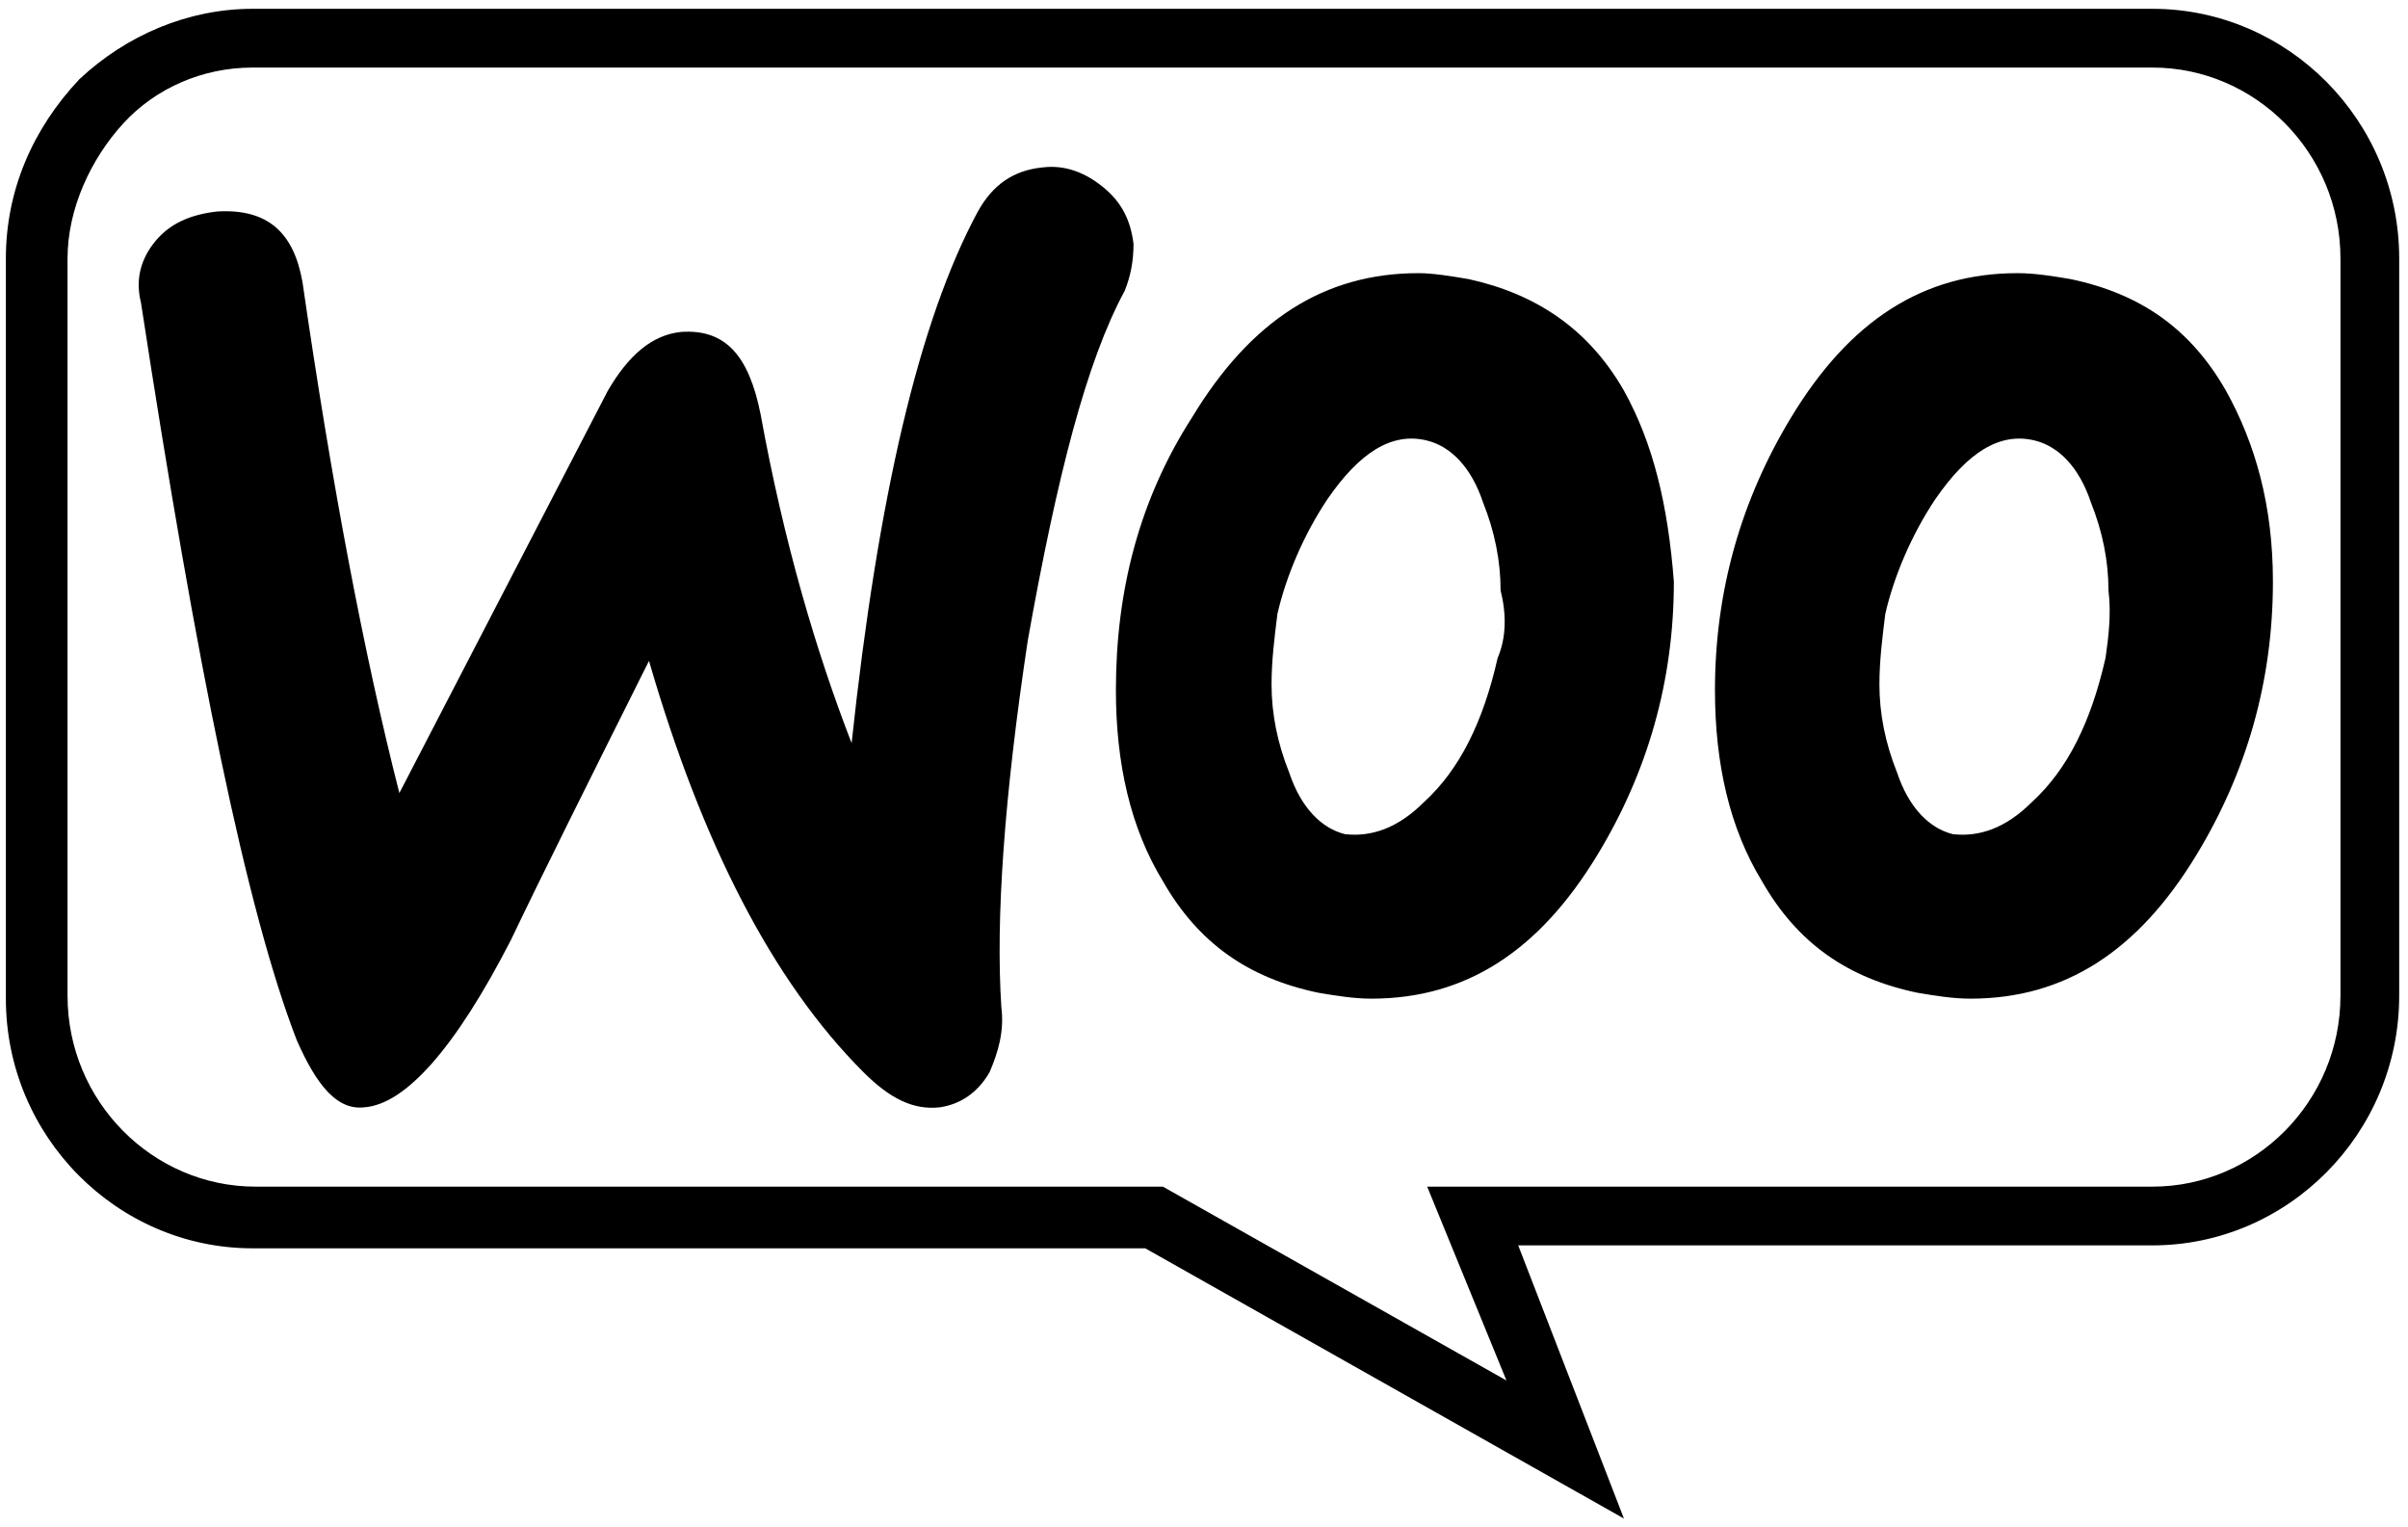 <?xml version="1.0" encoding="utf-8"?>
<!-- Generator: Adobe Illustrator 23.0.1, SVG Export Plug-In . SVG Version: 6.00 Build 0)  -->
<svg version="1.1" id="Layer_1" xmlns="http://www.w3.org/2000/svg" xmlns:xlink="http://www.w3.org/1999/xlink" x="0px" y="0px"
	 viewBox="0 0 82 52" style="enable-background:new 0 0 82 52;" width="82px" height="52px" xml:space="preserve">
<path d="M55.3,51.7L39,42.5H8.6c-4.6,0-8.4-3.8-8.4-8.5V8.8c0-2.3,0.9-4.4,2.5-6.1c1.6-1.5,3.7-2.4,5.9-2.4h64.7
	c4.6,0,8.4,3.8,8.4,8.5v25.1c0,4.7-3.8,8.5-8.4,8.5H51.7L55.3,51.7z M8.6,2.3C6.9,2.3,5.3,3,4.2,4.2S2.3,7.1,2.3,8.8v25.1
	c0,3.6,2.9,6.5,6.4,6.5h30.9L51.3,47l-2.7-6.6h24.7c3.5,0,6.4-2.9,6.4-6.5V8.8c0-3.6-2.9-6.5-6.4-6.5H8.6z"/>
<path d="M5.3,8.2c0.5-0.6,1.2-0.9,2.1-1c1.7-0.1,2.6,0.7,2.9,2.4c1,6.9,2.1,12.7,3.3,17.4l7.1-13.7c0.7-1.2,1.5-1.9,2.5-2
	c1.5-0.1,2.3,0.8,2.7,2.8c0.8,4.4,1.9,8.1,3.1,11.2c0.9-8.4,2.3-14.4,4.3-18.1c0.5-0.9,1.2-1.4,2.2-1.5c0.8-0.1,1.5,0.2,2.1,0.7
	s0.9,1.1,1,1.9c0,0.6-0.1,1.1-0.3,1.6C37,12.3,36,16.2,35,21.8c-0.8,5.3-1.1,9.5-0.9,12.5c0.1,0.8-0.1,1.5-0.4,2.2
	c-0.4,0.7-1,1.1-1.7,1.2c-0.9,0.1-1.7-0.3-2.6-1.2c-3.1-3.1-5.5-7.8-7.3-14c-2.1,4.2-3.7,7.4-4.7,9.5c-1.9,3.7-3.6,5.6-5,5.7
	c-0.9,0.1-1.6-0.7-2.3-2.3C8.4,31,6.7,22.7,4.8,10.3C4.6,9.5,4.8,8.8,5.3,8.2z M75.8,13.3c-1.2-2.1-2.9-3.3-5.3-3.8
	c-0.6-0.1-1.2-0.2-1.8-0.2c-3.2,0-5.7,1.6-7.7,4.9c-1.7,2.8-2.6,5.9-2.6,9.3c0,2.5,0.5,4.7,1.6,6.5c1.2,2.1,2.9,3.3,5.3,3.8
	c0.6,0.1,1.2,0.2,1.8,0.2c3.2,0,5.7-1.6,7.7-4.9c1.7-2.8,2.6-5.9,2.6-9.3C77.4,17.2,76.8,15.1,75.8,13.3z M71.7,22.4
	c-0.5,2.2-1.3,3.8-2.5,4.9c-0.9,0.9-1.8,1.2-2.7,1.1c-0.8-0.2-1.5-0.9-1.9-2.1c-0.4-1-0.6-2-0.6-3c0-0.8,0.1-1.6,0.2-2.4
	c0.3-1.3,0.9-2.7,1.7-3.9c1.1-1.6,2.2-2.3,3.4-2c0.8,0.2,1.5,0.9,1.9,2.1c0.4,1,0.6,2,0.6,3C71.9,20.9,71.8,21.7,71.7,22.4z
	 M55.3,13.3c-1.2-2.1-3-3.3-5.3-3.8c-0.6-0.1-1.2-0.2-1.7-0.2c-3.2,0-5.7,1.6-7.7,4.9C38.8,17,38,20.1,38,23.5
	c0,2.5,0.5,4.7,1.6,6.5c1.2,2.1,2.9,3.3,5.3,3.8c0.6,0.1,1.2,0.2,1.8,0.2c3.2,0,5.7-1.6,7.7-4.9c1.7-2.8,2.6-5.9,2.6-9.3
	C56.8,17.2,56.3,15.1,55.3,13.3z M51,22.4c-0.5,2.2-1.3,3.8-2.5,4.9c-0.9,0.9-1.8,1.2-2.7,1.1c-0.8-0.2-1.5-0.9-1.9-2.1
	c-0.4-1-0.6-2-0.6-3c0-0.8,0.1-1.6,0.2-2.4c0.3-1.3,0.9-2.7,1.7-3.9c1.1-1.6,2.2-2.3,3.4-2c0.8,0.2,1.5,0.9,1.9,2.1
	c0.4,1,0.6,2,0.6,3C51.3,20.9,51.3,21.7,51,22.4z"/>
</svg>

